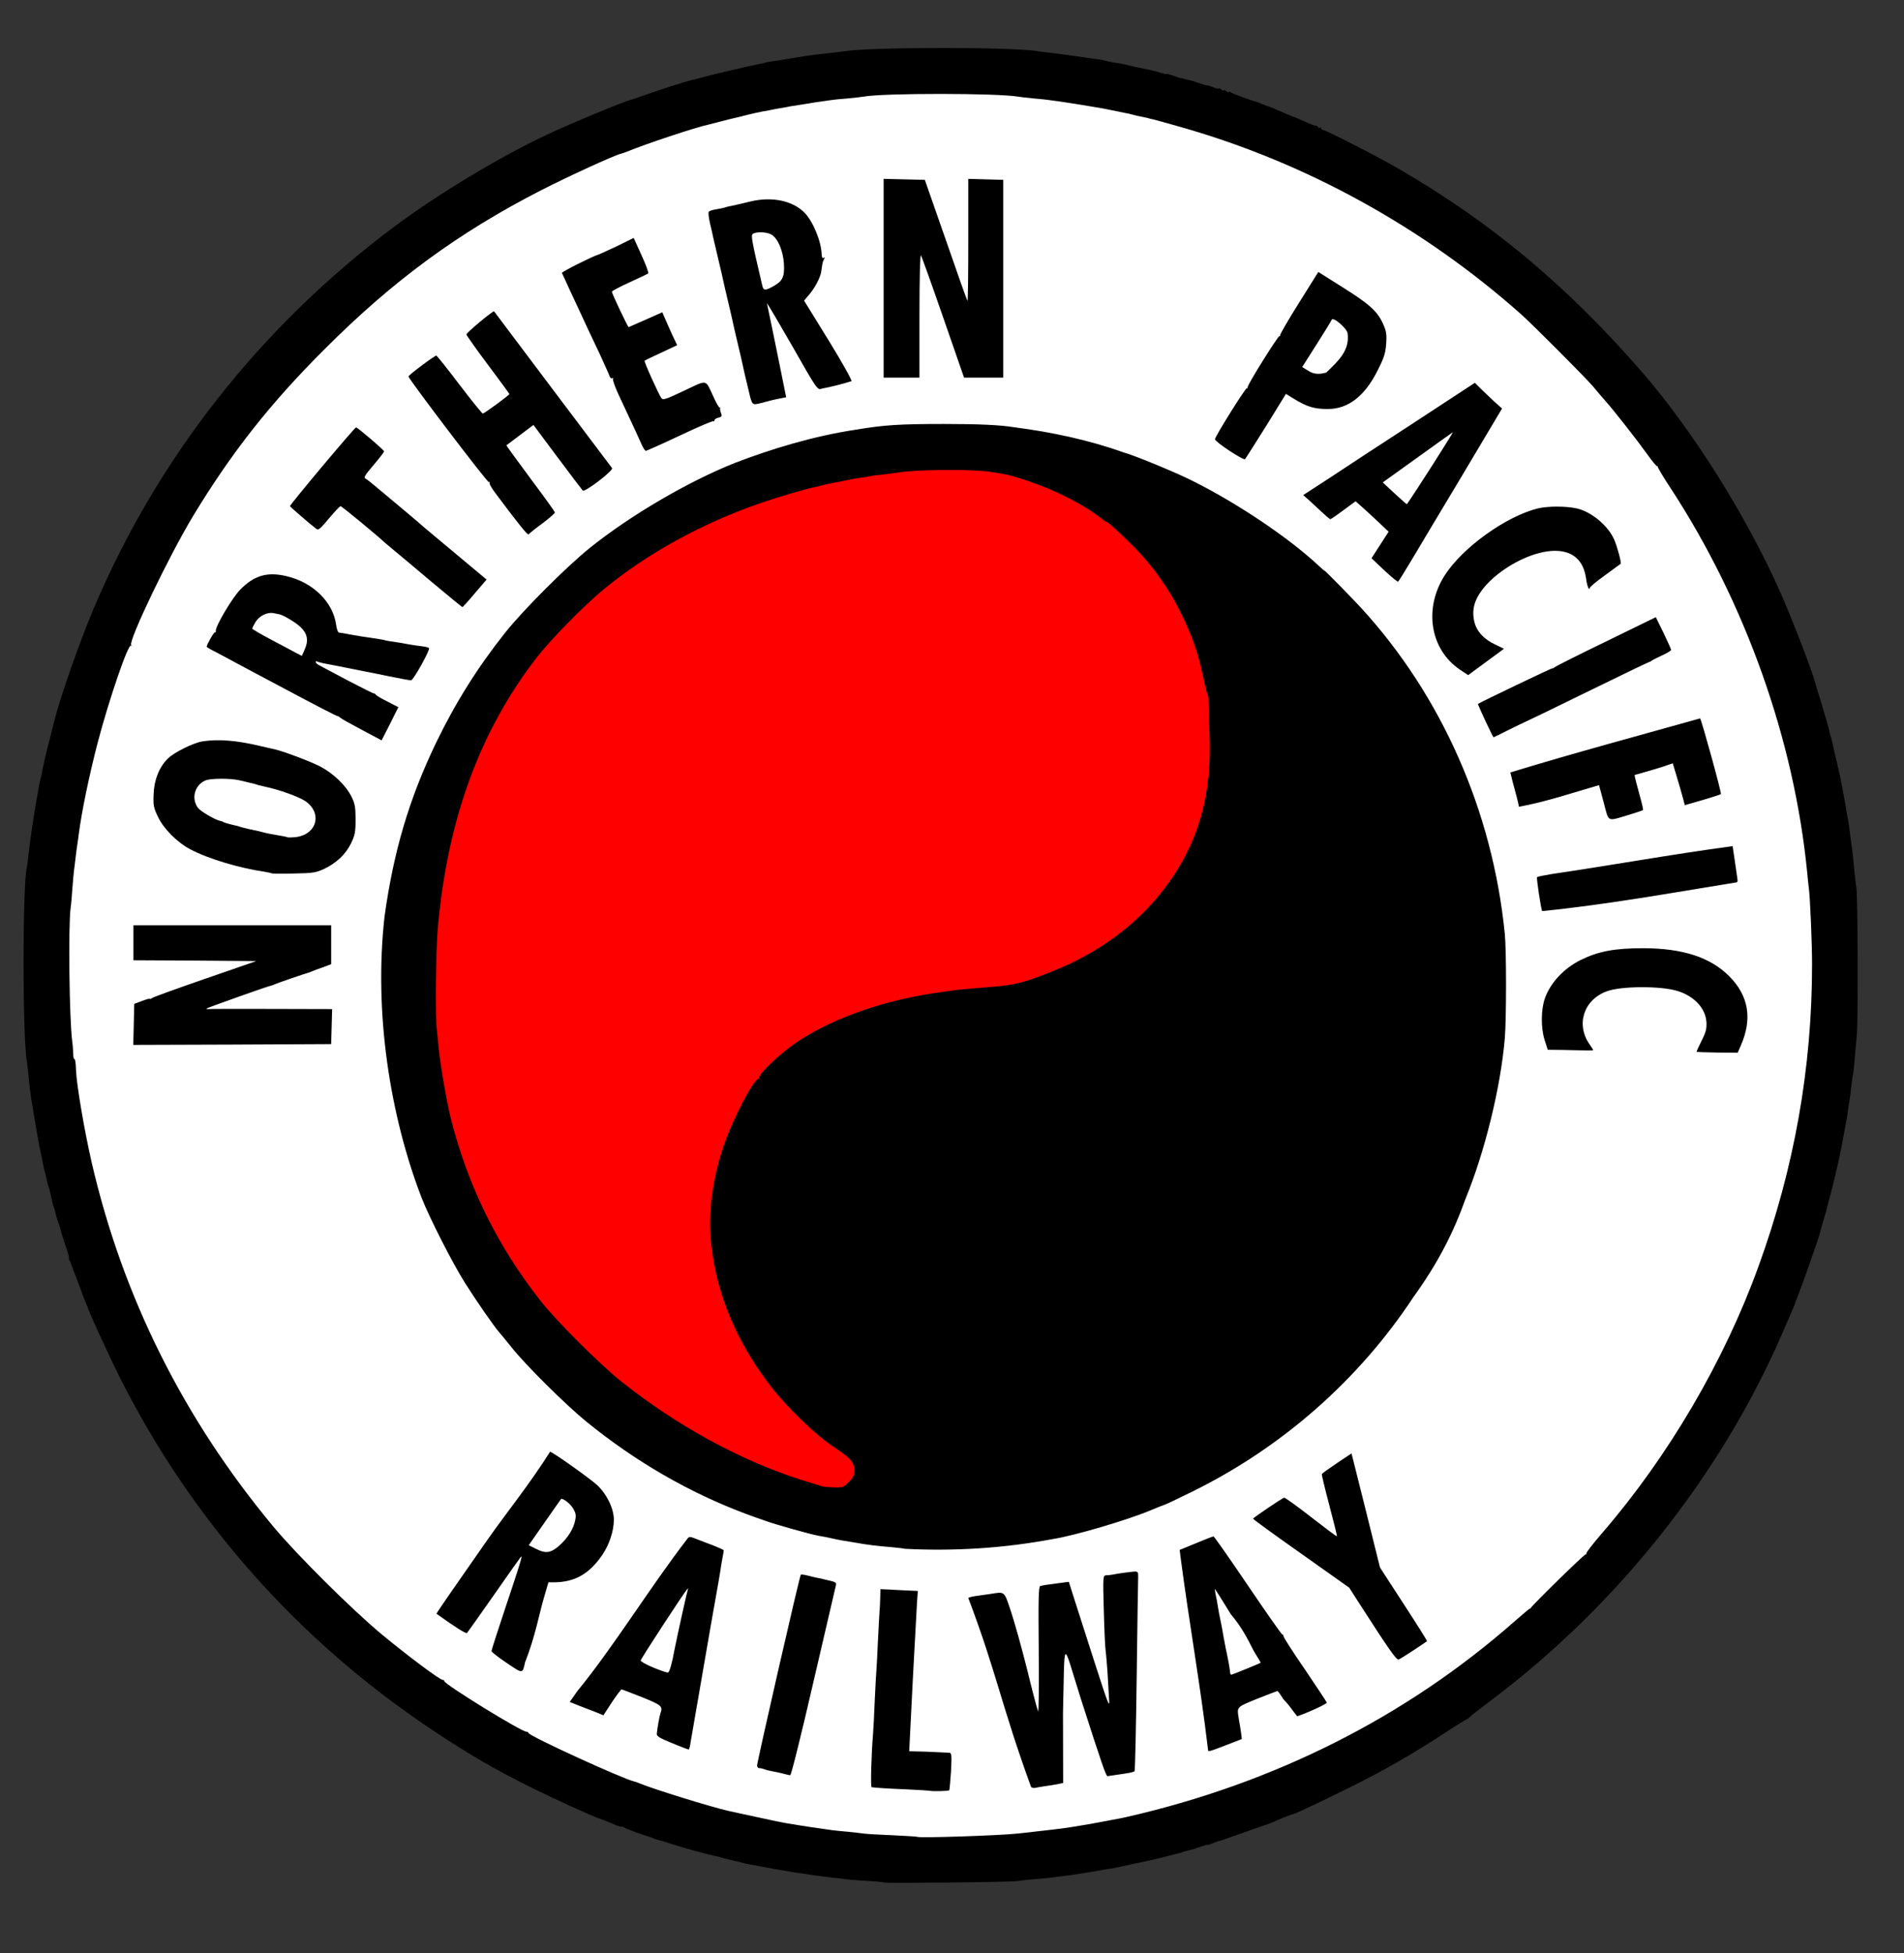 <?xml version="1.0" encoding="UTF-8" standalone="no"?>
<svg
   xmlns:dc="http://purl.org/dc/elements/1.1/"
   xmlns:cc="http://creativecommons.org/ns#"
   xmlns:rdf="http://www.w3.org/1999/02/22-rdf-syntax-ns#"
   xmlns:svg="http://www.w3.org/2000/svg"
   xmlns="http://www.w3.org/2000/svg"
   xmlns:sodipodi="http://sodipodi.sourceforge.net/DTD/sodipodi-0.dtd"
   xmlns:inkscape="http://www.inkscape.org/namespaces/inkscape"
   version="1.0"
   width="117px"
   height="120px"
   viewBox="0 0 117 120"
   preserveAspectRatio="xMidYMid meet"
   id="svg27"
   sodipodi:docname="NP-Logo (2).svg"
   inkscape:version="1.0.1 (3bc2e813f5, 2020-09-07)">
  <rect x="0" y="0" width="117" height="120" fill="#333333" stroke="none"/>
  <defs
     id="defs31" />
  <sodipodi:namedview
     pagecolor="#ffffff"
     bordercolor="#666666"
     borderopacity="1"
     objecttolerance="10"
     gridtolerance="10"
     guidetolerance="10"
     inkscape:pageopacity="0"
     inkscape:pageshadow="2"
     inkscape:window-width="2560"
     inkscape:window-height="1377"
     id="namedview29"
     showgrid="false"
     inkscape:zoom="8"
     inkscape:cx="-1.7554259"
     inkscape:cy="54.497597"
     inkscape:window-x="-8"
     inkscape:window-y="940"
     inkscape:window-maximized="1"
     inkscape:current-layer="svg27" />
  <g
     id="layer101"
     fill="#000000"
     stroke="none">
    <path
       d="M54.29 115.66 c-0.02 -0.02 -0.52 -0.07 -1.1 -0.1 -0.58 -0.04 -1.16 -0.08 -1.3 -0.11 -0.13 -0.02 -0.48 -0.06 -0.77 -0.09 -0.55 -0.06 -1.07 -0.13 -1.57 -0.21 -0.16 -0.03 -0.48 -0.07 -0.7 -0.1 -0.39 -0.06 -1.75 -0.3 -2.25 -0.4 -0.14 -0.03 -0.38 -0.08 -0.55 -0.1 -0.16 -0.03 -0.38 -0.08 -0.47 -0.11 -0.09 -0.03 -0.26 -0.07 -0.37 -0.09 -0.12 -0.03 -0.3 -0.07 -0.42 -0.1 -0.11 -0.02 -0.29 -0.07 -0.39 -0.1 -0.1 -0.03 -0.28 -0.08 -0.39 -0.1 -0.45 -0.1 -0.58 -0.14 -1.16 -0.29 -0.33 -0.09 -0.67 -0.19 -0.75 -0.21 -0.08 -0.02 -0.46 -0.14 -0.85 -0.26 -0.38 -0.12 -0.76 -0.24 -0.83 -0.25 -0.08 -0.01 -0.21 -0.06 -0.3 -0.1 -0.09 -0.04 -0.19 -0.08 -0.22 -0.09 -0.35 -0.08 -1.48 -0.5 -1.57 -0.58 -0.07 -0.05 -0.13 -0.07 -0.13 -0.04 0 0.03 -0.19 -0.02 -0.42 -0.12 -0.53 -0.23 -0.8 -0.33 -0.93 -0.37 -0.33 -0.09 -2.9 -1.26 -4.28 -1.95 -2.24 -1.12 -3.61 -1.92 -5.77 -3.34 -8.39 -5.54 -15.02 -13 -19.5 -21.94 -0.66 -1.34 -1.9 -4.03 -1.9 -4.15 0 -0.02 -0.08 -0.21 -0.17 -0.42 -0.09 -0.22 -0.18 -0.43 -0.19 -0.49 -0.01 -0.05 -0.08 -0.23 -0.15 -0.4 -0.06 -0.16 -0.13 -0.34 -0.15 -0.4 -0.01 -0.05 -0.08 -0.23 -0.15 -0.4 -0.07 -0.16 -0.13 -0.33 -0.14 -0.37 -0.02 -0.05 -0.04 -0.1 -0.05 -0.13 -0.01 -0.03 -0.03 -0.08 -0.04 -0.12 -0.01 -0.05 -0.05 -0.14 -0.09 -0.2 -0.05 -0.07 -0.06 -0.13 -0.03 -0.13 0.03 0 -0.06 -0.33 -0.2 -0.72 -0.14 -0.4 -0.27 -0.83 -0.3 -0.95 -0.02 -0.12 -0.09 -0.35 -0.15 -0.5 -0.06 -0.16 -0.13 -0.37 -0.15 -0.48 -0.1 -0.42 -0.13 -0.5 -0.14 -0.5 -0.02 0 -0.07 -0.22 -0.15 -0.6 -0.03 -0.16 -0.09 -0.39 -0.12 -0.5 -0.08 -0.23 -0.1 -0.31 -0.17 -0.63 -0.03 -0.13 -0.07 -0.31 -0.1 -0.4 -0.03 -0.09 -0.07 -0.28 -0.1 -0.42 -0.02 -0.14 -0.09 -0.45 -0.14 -0.7 -0.06 -0.25 -0.13 -0.61 -0.16 -0.8 -0.03 -0.19 -0.08 -0.45 -0.1 -0.56 -0.02 -0.12 -0.07 -0.39 -0.1 -0.6 -0.04 -0.22 -0.11 -0.64 -0.16 -0.94 -0.13 -0.77 -0.18 -1.14 -0.25 -1.95 -0.04 -0.38 -0.09 -0.77 -0.1 -0.85 -0.27 -1.46 -0.27 -10.83 0 -11.9 0.02 -0.08 0.07 -0.44 0.1 -0.8 0.04 -0.36 0.09 -0.72 0.1 -0.81 0.02 -0.09 0.06 -0.4 0.1 -0.69 0.04 -0.29 0.09 -0.62 0.11 -0.74 0.02 -0.11 0.06 -0.36 0.09 -0.56 0.03 -0.2 0.08 -0.47 0.1 -0.6 0.03 -0.14 0.08 -0.41 0.11 -0.6 0.03 -0.19 0.07 -0.43 0.1 -0.52 0.03 -0.1 0.07 -0.28 0.1 -0.4 0.02 -0.13 0.06 -0.34 0.09 -0.48 0.04 -0.14 0.08 -0.36 0.11 -0.5 0.03 -0.14 0.16 -0.68 0.3 -1.2 0.13 -0.52 0.26 -1.02 0.28 -1.11 0.33 -1.37 1.53 -4.79 2.4 -6.86 3.93 -9.3 10.28 -17.37 18.47 -23.49 2.69 -2.01 6.49 -4.3 9.39 -5.66 1.5 -0.71 4.77 -2.06 5.15 -2.14 0.06 -0.01 0.51 -0.17 1 -0.34 0.82 -0.29 2.23 -0.75 2.68 -0.86 0.46 -0.11 0.58 -0.14 0.74 -0.19 0.61 -0.17 3.05 -0.74 3.37 -0.79 0.21 -0.04 0.41 -0.08 0.45 -0.1 0.03 -0.02 0.26 -0.07 0.51 -0.1 0.25 -0.03 0.55 -0.08 0.66 -0.1 0.12 -0.02 0.39 -0.07 0.6 -0.1 0.22 -0.04 0.53 -0.08 0.69 -0.11 0.46 -0.07 0.94 -0.13 1.6 -0.2 0.33 -0.04 0.7 -0.08 0.83 -0.1 1.67 -0.27 10.47 -0.27 11.91 0 0.09 0.01 0.45 0.06 0.81 0.1 0.36 0.04 0.72 0.09 0.81 0.1 0.09 0.02 0.4 0.06 0.69 0.1 0.29 0.04 0.6 0.08 0.69 0.1 0.09 0.01 0.38 0.06 0.65 0.09 0.27 0.04 0.52 0.09 0.56 0.11 0.03 0.02 0.26 0.06 0.5 0.1 0.25 0.03 0.61 0.1 0.8 0.15 0.19 0.05 0.49 0.12 0.65 0.15 0.29 0.06 0.45 0.09 0.9 0.19 0.11 0.03 0.35 0.09 0.53 0.15 0.17 0.05 0.32 0.08 0.32 0.06 0 -0.02 0.18 0.02 0.4 0.1 0.22 0.08 0.42 0.14 0.45 0.15 0.03 0 0.06 0 0.08 0.01 0.02 0.01 0.16 0.04 0.52 0.13 0.11 0.02 0.39 0.11 0.63 0.2 0.23 0.08 0.42 0.13 0.42 0.11 0 -0.02 0.16 0.03 0.35 0.11 0.19 0.08 0.35 0.11 0.35 0.08 0 -0.04 0.07 -0.01 0.15 0.06 0.08 0.07 0.15 0.09 0.15 0.05 0 -0.04 0.07 -0.02 0.15 0.05 0.08 0.07 0.15 0.09 0.15 0.05 0 -0.04 0.06 -0.03 0.13 0.02 0.09 0.08 1.23 0.5 1.57 0.58 0.03 0.01 0.19 0.07 0.35 0.14 0.17 0.07 0.35 0.14 0.4 0.15 0.11 0.03 0.3 0.11 1.08 0.45 0.26 0.11 0.51 0.21 0.55 0.22 0.04 0.01 0.32 0.13 0.62 0.27 0.3 0.14 0.61 0.25 0.68 0.25 0.06 0 0.12 0.04 0.12 0.09 0 0.05 0.05 0.06 0.1 0.03 0.06 -0.03 0.1 -0.01 0.1 0.04 0 0.06 0.03 0.1 0.08 0.09 0.11 -0.03 3.35 1.62 4.72 2.42 5.64 3.28 10.25 7.12 14.85 12.4 3.16 3.63 6.48 8.91 8.6 13.7 0.7 1.6 1.95 4.83 2.09 5.45 0.01 0.06 0.16 0.55 0.34 1.1 0.27 0.9 0.51 1.73 0.56 2 0.01 0.06 0.05 0.19 0.09 0.3 0.03 0.11 0.08 0.31 0.11 0.45 0.02 0.14 0.13 0.63 0.25 1.1 0.11 0.47 0.22 0.99 0.25 1.15 0.03 0.16 0.1 0.51 0.15 0.79 0.06 0.28 0.13 0.69 0.16 0.91 0.03 0.22 0.07 0.47 0.1 0.55 0.02 0.08 0.06 0.38 0.1 0.65 0.03 0.28 0.08 0.66 0.11 0.85 0.11 0.81 0.13 0.98 0.19 1.7 0.04 0.41 0.09 0.86 0.12 1 0.09 0.43 0.12 8.11 0.03 9.1 -0.05 0.52 -0.12 1.29 -0.15 1.7 -0.04 0.41 -0.08 0.77 -0.1 0.8 -0.01 0.03 -0.05 0.32 -0.09 0.65 -0.03 0.33 -0.08 0.69 -0.1 0.8 -0.02 0.11 -0.07 0.4 -0.1 0.65 -0.03 0.25 -0.08 0.56 -0.11 0.7 -0.03 0.14 -0.08 0.41 -0.11 0.6 -0.11 0.59 -0.22 1.17 -0.28 1.45 -0.16 0.77 -0.41 1.81 -0.58 2.45 -0.11 0.41 -0.21 0.79 -0.22 0.85 -0.01 0.05 -0.1 0.37 -0.2 0.7 -0.1 0.33 -0.2 0.67 -0.21 0.75 -0.05 0.24 -1.01 3 -1.25 3.6 -0.12 0.3 -0.23 0.6 -0.25 0.65 -0.01 0.06 -0.1 0.28 -0.19 0.5 -0.1 0.22 -0.38 0.87 -0.63 1.45 -3.76 8.69 -10.12 16.72 -17.88 22.55 -0.72 0.54 -1.33 1.02 -1.36 1.07 -0.03 0.05 -0.09 0.09 -0.12 0.09 -0.04 0 -0.72 0.42 -1.52 0.95 -1.94 1.26 -3.73 2.29 -5.85 3.33 -1.49 0.74 -3.12 1.51 -3.3 1.56 -0.22 0.06 -0.62 0.21 -1 0.38 -0.25 0.11 -0.49 0.21 -0.55 0.23 -0.08 0.02 -1.67 0.58 -2.85 1 -0.08 0.03 -0.16 0.05 -0.18 0.05 -0.01 -0.01 -0.18 0.05 -0.37 0.13 -0.19 0.08 -0.35 0.13 -0.35 0.11 0 -0.02 -0.19 0.03 -0.42 0.11 -0.24 0.09 -0.52 0.18 -0.63 0.2 -0.11 0.03 -0.27 0.07 -0.35 0.09 -0.08 0.02 -0.15 0.04 -0.15 0.05 0 0.01 -0.07 0.03 -0.15 0.05 -0.08 0.01 -0.44 0.11 -0.8 0.2 -0.36 0.09 -0.74 0.19 -0.85 0.21 -0.19 0.04 -0.29 0.06 -0.87 0.19 -0.13 0.03 -0.34 0.07 -0.48 0.1 -0.14 0.03 -0.35 0.07 -0.47 0.1 -0.53 0.12 -0.62 0.14 -0.99 0.19 -0.22 0.04 -0.64 0.11 -0.94 0.16 -0.3 0.05 -0.68 0.12 -0.85 0.14 -0.16 0.03 -0.55 0.08 -0.85 0.12 -0.3 0.03 -0.62 0.08 -0.71 0.09 -0.08 0.02 -0.55 0.06 -1.05 0.1 -0.49 0.04 -0.98 0.1 -1.09 0.12 -0.24 0.07 -8.19 0.15 -8.26 0.09z"
       id="path2" />
  </g>
  <g
     id="layer102"
     fill="#ff0000"
     stroke="none">
    <path
       d="M50.55 91.33 c-0.11 -0.03 -0.69 -0.21 -1.3 -0.4 -3.77 -1.2 -7.69 -3.35 -11.1 -6.07 -1.34 -1.08 -3.94 -3.67 -4.94 -4.94 -2.63 -3.34 -4.47 -7.07 -5.51 -11.21 -0.25 -0.99 -0.66 -3.38 -0.75 -4.36 -0.03 -0.38 -0.09 -0.88 -0.11 -1.1 -0.1 -0.72 -0.06 -4.87 0.06 -6.2 0.59 -6.68 2.58 -12.13 6.08 -16.65 0.9 -1.15 2.85 -3.14 4.1 -4.18 2.7 -2.22 6.06 -4.07 9.68 -5.32 1.02 -0.35 2.71 -0.85 3.22 -0.95 0.09 -0.01 0.35 -0.08 0.57 -0.14 0.22 -0.05 0.56 -0.13 0.75 -0.16 0.19 -0.03 0.53 -0.1 0.75 -0.15 0.22 -0.05 0.6 -0.11 0.85 -0.15 0.25 -0.03 0.52 -0.08 0.6 -0.1 0.08 -0.02 0.44 -0.07 0.8 -0.1 0.36 -0.04 0.74 -0.09 0.85 -0.11 0.99 -0.19 4.61 -0.23 5.7 -0.05 1.16 0.18 1.26 0.21 2.34 0.57 1.65 0.55 3.38 1.43 4.44 2.26 0.2 0.16 0.37 0.28 0.37 0.25 0 -0.08 1 0.84 1.73 1.58 1.11 1.13 2.13 2.57 2.83 4 0.74 1.53 1.08 2.5 1.38 3.98 0.13 0.59 0.24 1.05 0.27 1.03 0.02 -0.02 0.05 0.19 0.05 0.47 0.01 0.29 0.04 1.24 0.07 2.12 0.12 3.4 -0.58 6.09 -2.23 8.58 -1.54 2.31 -3.69 4.13 -6.43 5.42 -0.9 0.42 -2.34 0.97 -2.92 1.11 -0.69 0.17 -0.97 0.21 -2 0.29 -0.91 0.07 -1.78 0.15 -2.15 0.2 -0.14 0.02 -0.45 0.07 -0.7 0.1 -3.43 0.45 -6.66 1.56 -8.92 3.07 -1.03 0.69 -2.43 2.02 -2.32 2.21 0.04 0.07 0.04 0.09 -0.01 0.05 -0.22 -0.2 -1.62 2.45 -2.18 4.12 -0.7 2.07 -0.97 4.16 -0.77 6 0.33 3.13 1.56 6.05 3.68 8.8 0.97 1.25 2.74 2.97 3.78 3.65 1.12 0.75 1.34 0.99 1.34 1.49 0 0.3 -0.07 0.45 -0.34 0.72 -0.31 0.31 -0.39 0.34 -0.87 0.33 -0.3 -0.01 -0.63 -0.03 -0.74 -0.06z"
       id="path5" />
  </g>
  <g
     id="layer103"
     fill="#ffffff"
     stroke="none">
    <path
       d="m 56.38,112.86 c -0.02,-0.02 -0.7,-0.06 -1.53,-0.1 -0.82,-0.03 -1.61,-0.08 -1.75,-0.1 -0.14,-0.02 -0.56,-0.07 -0.95,-0.11 -0.38,-0.03 -0.83,-0.08 -1,-0.1 -0.9,-0.12 -1.92,-0.28 -2.1,-0.31 -0.11,-0.02 -0.39,-0.07 -0.61,-0.1 -0.23,-0.03 -1.11,-0.21 -1.95,-0.4 -0.85,-0.18 -1.65,-0.36 -1.79,-0.39 -0.97,-0.22 -4.51,-1.31 -5.35,-1.66 -0.16,-0.07 -0.34,-0.13 -0.4,-0.14 -0.69,-0.16 -6.32,-2.73 -6.46,-2.96 -0.03,-0.06 -0.09,-0.1 -0.13,-0.09 -0.21,0.07 -5.06,-2.92 -5.06,-3.11 0,-0.05 -0.04,-0.08 -0.08,-0.07 -0.13,0.04 -2.13,-1.45 -3.77,-2.81 C 21.63,98.9 18.22,95.51 16.8,93.8 11.28,87.17 7.55,79.7 5.64,71.45 5.18,69.45 4.7,66.62 4.67,65.74 4.66,65.34 4.62,65.04 4.57,65.07 4.53,65.09 4.5,64.94 4.5,64.73 4.49,64.52 4.47,64.19 4.44,64 4.26,62.69 4.19,56.93 4.34,55.78 4.37,55.6 4.42,55.05 4.45,54.56 c 0.04,-0.49 0.08,-0.98 0.1,-1.1 0.02,-0.11 0.06,-0.48 0.1,-0.81 0.04,-0.32 0.08,-0.66 0.1,-0.75 0.01,-0.08 0.06,-0.37 0.09,-0.65 0.18,-1.39 0.63,-3.56 1.16,-5.61 0.69,-2.63 1.88,-6.12 2.05,-5.97 0.04,0.05 0.05,0.03 0.01,-0.04 -0.16,-0.29 2.33,-5.49 3.82,-7.95 2.36,-3.89 4.72,-6.89 8.07,-10.23 4.19,-4.2 8.21,-7.15 13.3,-9.76 1.62,-0.83 4.52,-2.16 4.89,-2.24 0.06,-0.01 0.25,-0.08 0.41,-0.14 1.05,-0.44 4.23,-1.5 4.97,-1.65 0.12,-0.03 0.48,-0.12 0.78,-0.2 0.3,-0.08 0.66,-0.17 0.8,-0.2 0.14,-0.03 0.52,-0.12 0.85,-0.21 0.33,-0.08 0.74,-0.17 0.9,-0.2 0.17,-0.02 0.41,-0.07 0.55,-0.1 0.14,-0.03 0.4,-0.08 0.59,-0.11 0.18,-0.03 0.43,-0.07 0.54,-0.1 0.12,-0.02 0.37,-0.06 0.57,-0.09 0.2,-0.03 0.45,-0.07 0.57,-0.09 0.12,-0.03 0.43,-0.07 0.7,-0.11 0.26,-0.04 0.58,-0.08 0.7,-0.1 0.12,-0.02 0.57,-0.07 1,-0.1 0.43,-0.04 0.87,-0.09 0.98,-0.11 1.21,-0.23 8.3,-0.22 9.52,0 0.1,0.02 0.54,0.07 0.97,0.11 0.43,0.04 0.86,0.08 0.95,0.1 0.09,0.01 0.39,0.06 0.66,0.09 0.42,0.06 1.57,0.24 2.55,0.41 l 1,0.2 c 0.14,0.03 0.35,0.07 0.48,0.1 0.13,0.02 0.31,0.06 0.4,0.09 0.09,0.03 0.28,0.07 0.42,0.1 0.14,0.03 0.35,0.07 0.48,0.1 0.12,0.04 0.3,0.08 0.4,0.1 0.1,0.02 0.92,0.25 1.83,0.51 7.57,2.17 14.74,6.12 20.74,11.44 0.76,0.68 3.9,3.83 4.43,4.44 0.28,0.34 0.65,0.77 0.81,0.95 0.5,0.56 1.9,2.35 2.51,3.2 0.32,0.45 0.6,0.79 0.64,0.77 0.03,-0.03 0.04,-0.02 0.02,0.01 -0.02,0.03 0.33,0.63 0.79,1.32 4.6,7.04 7.6,15.47 8.4,23.62 0.03,0.36 0.08,0.79 0.1,0.95 0.08,0.58 0.2,3.42 0.2,4.7 0,6.36 -1.09,12.51 -3.3,18.58 -2.1,5.8 -5.53,11.65 -9.58,16.34 -0.58,0.67 -1.02,1.24 -0.99,1.28 0.04,0.04 0.02,0.06 -0.03,0.04 -0.08,-0.02 -3.43,3.26 -3.41,3.34 0.01,0.01 -0.01,0.01 -0.03,0 -0.01,-0.01 -0.43,0.34 -0.92,0.77 -6.68,5.89 -14.8,9.98 -23.91,12.05 -0.27,0.06 -0.62,0.13 -1.03,0.2 -0.16,0.03 -0.52,0.1 -0.8,0.15 -0.27,0.05 -0.63,0.12 -0.8,0.14 -0.16,0.03 -0.43,0.07 -0.6,0.1 -0.59,0.1 -1.62,0.22 -3.35,0.41 -1.17,0.13 -6.12,0.29 -6.22,0.21 z M 58.33,110 c 0.02,-0.03 0.07,-0.56 0.11,-1.17 0.05,-1.03 0.04,-1.13 -0.12,-1.14 -0.09,0 -0.48,-0.02 -0.87,-0.04 -0.38,-0.02 -0.9,-0.04 -1.14,-0.04 l -0.44,-0.01 c 0.154,-3.112 0.304,-6.079 0.48,-9.15 l 0.05,-0.7 -0.68,-0.03 C 55.35,97.7 54.84,97.68 54.58,97.66 l -0.48,-0.02 -0.01,0.5 c -0.01,0.28 -0.02,0.65 -0.04,0.81 -0.01,0.17 -0.06,1 -0.1,1.85 -0.04,0.85 -0.08,1.71 -0.1,1.9 -0.02,0.19 -0.06,1.03 -0.1,1.85 -0.03,0.83 -0.08,1.7 -0.1,1.95 -0.11,1.35 -0.16,3.3 -0.09,3.31 0.37,0.04 0.88,0.08 2.14,0.13 0.8,0.04 1.46,0.08 1.47,0.09 0.04,0.04 1.12,0.02 1.16,-0.03 z m 5.92,-0.26 c 0.22,-0.03 0.55,-0.08 0.74,-0.12 l 0.34,-0.07 -0.01,-4.3 c 0.118,-4.765 -0.063,-4.552 1.08,-0.93 1.31,4.08 1.57,4.83 1.66,4.81 0.05,-0.01 0.29,-0.04 0.54,-0.08 0.84,-0.12 1.05,-0.16 1.12,-0.23 0.03,-0.04 0.09,-2.66 0.13,-5.82 0.04,-3.16 0.08,-5.91 0.09,-6.1 0.01,-0.31 -0.02,-0.35 -0.24,-0.34 -0.25,0.02 -0.96,0.11 -1.35,0.19 -0.11,0.02 -0.29,0.04 -0.39,0.04 -0.18,0.01 -0.19,0.1 -0.13,2.19 0.03,1.19 0.08,2.28 0.11,2.42 0.02,0.14 0.07,0.7 0.11,1.25 0.03,0.55 0.08,1.32 0.1,1.7 0.05,0.65 -0.01,0.51 -0.9,-2.25 -0.52,-1.62 -1.09,-3.39 -1.26,-3.93 l -0.31,-0.98 -0.46,0.06 c -0.94,0.12 -1.17,0.16 -1.3,0.2 -0.1,0.04 -0.12,0.82 -0.09,3.97 0.02,2.16 0,3.84 -0.04,3.73 -0.05,-0.11 -0.36,-1.28 -0.68,-2.6 -0.33,-1.32 -0.78,-2.92 -0.99,-3.55 -0.43,-1.27 -0.35,-1.21 -1.29,-1.06 -0.24,0.03 -0.62,0.09 -0.85,0.12 -0.24,0.03 -0.45,0.09 -0.48,0.12 1.737,4.576 2.009,6.527 3.85,11.59 0.02,0.07 0.14,0.1 0.27,0.08 0.13,-0.03 0.41,-0.08 0.63,-0.11 z m -14.27,-6.38 c 0.73,-3.14 1.35,-5.81 1.38,-5.93 0.05,-0.17 0,-0.22 -0.28,-0.29 -0.18,-0.04 -0.37,-0.09 -0.43,-0.1 -0.05,-0.02 -0.23,-0.06 -0.4,-0.09 -0.16,-0.03 -0.45,-0.1 -0.64,-0.15 -0.19,-0.05 -0.37,-0.07 -0.4,-0.05 -0.08,0.09 -2.71,11.59 -2.69,11.75 0.02,0.08 0.08,0.14 0.13,0.14 0.06,-0.01 0.19,0.02 0.31,0.06 0.11,0.05 0.36,0.11 0.55,0.14 0.19,0.03 0.48,0.1 0.64,0.14 0.17,0.05 0.35,0.09 0.41,0.09 0.06,0 0.68,-2.49 1.42,-5.71 z m 25.35,3.87 0.98,-0.38 -0.05,-0.4 c -0.03,-0.22 -0.09,-0.58 -0.13,-0.8 -0.13,-0.8 -0.18,-0.74 1.11,-1.27 0.66,-0.26 1.23,-0.48 1.26,-0.48 0.03,0 0.19,0.22 0.35,0.49 0.397,0.397 0.569,0.705 0.86,1.06 0.64,-0.21 1.84,-0.76 1.82,-0.84 -0.02,-0.06 -0.62,-0.97 -1.34,-2.03 -0.73,-1.06 -1.32,-1.98 -1.32,-2.05 0,-0.07 -0.03,-0.11 -0.06,-0.09 -0.03,0.02 -0.98,-1.33 -2.11,-3 -1.13,-1.67 -2.09,-3.04 -2.13,-3.04 -0.05,0 -0.53,0.19 -1.08,0.42 l -1,0.41 0.05,0.41 c 0.541,4.122 1.204,7.767 1.69,11.84 0,0.17 0.01,0.17 1.1,-0.25 z m -32.89,-0.2 c 0.586,-3.356 1.102,-6.432 1.71,-9.83 0.02,-0.13 0.07,-0.42 0.11,-0.65 0.03,-0.22 0.09,-0.6 0.14,-0.85 0.05,-0.25 0.08,-0.46 0.07,-0.46 C 44.43,95.2 43.64,94.87 43.55,94.85 43.5,94.83 43.2,94.72 42.9,94.6 c -0.52,-0.21 -0.55,-0.21 -0.68,-0.03 -2.264,2.933 -4.541,6.653 -6.74,9.33 l -0.47,0.67 0.52,0.21 c 0.29,0.11 0.75,0.29 1.04,0.4 l 0.51,0.21 0.52,-0.8 c 0.29,-0.43 0.56,-0.79 0.59,-0.79 0.04,0 0.61,0.22 1.27,0.48 1.19,0.48 1.28,0.56 1.13,0.97 -0.07,0.2 -0.2,0.94 -0.23,1.28 -0.01,0.15 0.2,0.27 0.94,0.57 0.52,0.22 0.98,0.39 1.01,0.39 0.04,0.01 0.1,-0.2 0.13,-0.46 z m -10.18,-4.88 c 0.658,-1.673 0.859,-2.974 1.2,-4.11 l 0.24,-0.82 h 0.38 c 1.26,-0.02 2.13,-0.52 2.93,-1.68 0.42,-0.62 0.71,-1.47 0.71,-2.15 0.01,-0.67 -0.41,-1.55 -1,-2.12 -0.41,-0.39 -2.77,-2.07 -2.92,-2.07 -1.219,1.939 -2.717,3.798 -3.82,5.37 -1.75,2.5 -3.18,4.56 -3.16,4.58 1.19,0.85 1.82,1.25 1.88,1.18 0.04,-0.04 0.78,-1.09 1.65,-2.33 0.86,-1.24 1.61,-2.29 1.66,-2.35 0.12,-0.12 -0.05,0.44 -1.01,3.3 -0.44,1.32 -0.8,2.44 -0.8,2.5 0.01,0.05 0.42,0.38 0.93,0.72 1,0.68 0.98,0.68 1.13,-0.02 z m 54.61,-0.76 c 0.43,-0.29 0.8,-0.53 0.82,-0.55 0.02,-0.02 -0.62,-1.04 -1.43,-2.28 l -1.46,-2.25 -0.87,-3.5 -0.88,-3.51 -0.9,0.6 c -0.49,0.33 -0.91,0.63 -0.92,0.67 -0.02,0.05 0.19,0.91 0.46,1.93 0.27,1.02 0.48,1.87 0.46,1.89 -0.02,0.02 -0.74,-0.52 -1.6,-1.19 -0.86,-0.67 -1.6,-1.2 -1.64,-1.18 -0.19,0.07 -1.91,1.24 -1.91,1.29 0,0.04 1.33,1 2.96,2.15 l 2.95,2.09 0.51,0.8 c 1.92,2.98 2.39,3.67 2.53,3.61 0.08,-0.03 0.5,-0.29 0.92,-0.57 z M 64.7,94.56 c 1.27,-0.19 4.57,-1.16 6.02,-1.77 0.4,-0.17 0.78,-0.32 0.83,-0.33 0.06,-0.01 0.84,-0.38 1.75,-0.83 5.49,-2.71 10.2,-6.85 13.55,-11.93 1.518,-2.102 2.468,-3.977 3.2,-6.03 1.19,-2.89 2.17,-6.88 2.42,-9.88 0.1,-1.21 0.1,-5.41 0,-6.41 C 91.72,49.84 88.59,42.75 83.64,37.35 83.1,36.76 81.4,35.03 81.4,35.07 c 0,0.02 -0.19,-0.14 -0.42,-0.36 -1.81,-1.68 -4.91,-3.77 -7.67,-5.15 -1.02,-0.52 -3.64,-1.6 -4.26,-1.76 -2.14,-0.769 -4.457,-1.257 -6.74,-1.55 -0.84,-0.14 -2.17,-0.2 -4.31,-0.2 -2.73,0 -3.68,0.06 -5.4,0.35 -2.569,0.382 -5.219,1.185 -7.46,2.05 -2.86,1.14 -6.38,3.2 -8.89,5.21 -1.42,1.14 -4.07,3.79 -5.19,5.19 -1.71,2.15 -3.07,4.32 -4.26,6.78 -1.65,3.43 -2.61,6.65 -3.17,10.68 -0.664,5.905 0.333,12.236 2.28,17.29 0.5,1.27 1.9,4.01 2.66,5.22 0.72,1.14 1.8,2.69 2.1,3.03 0.1,0.11 0.45,0.54 0.78,0.95 0.83,1.05 3.3,3.5 4.56,4.53 3.02,2.46 6.32,4.37 9.84,5.69 0.44,0.16 0.85,0.31 0.9,0.32 0.06,0.02 0.17,0.06 0.25,0.09 0.59,0.22 2.72,0.82 3.3,0.93 0.19,0.03 0.4,0.07 0.45,0.08 0.44,0.1 0.74,0.16 0.95,0.2 0.14,0.02 0.52,0.09 0.85,0.14 0.77,0.14 1.28,0.2 2.23,0.28 0.42,0.04 0.79,0.08 0.81,0.1 3.096,0.16 6.164,-0.044 9.11,-0.6 z M 106.99,64.2 c 0.7,-1.63 0.46,-3.02 -0.73,-4.22 -1.16,-1.16 -2.84,-1.71 -5.26,-1.72 -1.81,0 -2.79,0.19 -3.9,0.74 -1.01,0.51 -1.82,1.38 -2.16,2.32 -0.25,0.68 -0.26,1.82 -0.03,2.56 l 0.2,0.62 0.92,0.01 c 0.51,0.01 1.13,0.02 1.4,0.03 0.26,0.01 0.47,0 0.47,-0.02 0,-0.02 -0.09,-0.17 -0.2,-0.32 -0.88,-1.23 -0.4,-2.76 1.03,-3.29 0.86,-0.33 3.3,-0.34 4.33,-0.03 1.05,0.32 1.74,1.06 1.8,1.92 0.02,0.41 -0.03,0.62 -0.3,1.15 -0.18,0.36 -0.32,0.66 -0.3,0.68 0.01,0.01 0.59,0.03 1.27,0.04 l 1.25,0.01 z M 20.38,63.08 20.41,62 16.68,61.99 c -2.05,-0.01 -3.8,0 -3.88,0.01 -0.08,0.01 -0.13,-0.01 -0.1,-0.04 0.06,-0.05 3.74,-1.36 3.95,-1.4 0.06,-0.01 0.15,-0.04 0.2,-0.07 0.08,-0.05 1.94,-0.69 2.15,-0.74 0.03,-0.01 0.12,-0.05 0.2,-0.08 0.08,-0.04 0.38,-0.15 0.65,-0.24 l 0.5,-0.19 v -1.19 -1.2 H 14.28 8.2 V 57.92 59 l 3.78,0.02 3.77,0.03 -3.15,1.09 C 10.87,60.74 9.39,61.27 9.33,61.33 9.26,61.38 9.2,61.4 9.2,61.37 9.2,61.34 8.99,61.4 8.73,61.5 l -0.48,0.18 -0.03,1.26 -0.03,1.26 6.08,-0.02 6.08,-0.03 z m 86.35,-8.87 c 0.04,-0.01 0.06,-0.11 0.03,-0.23 -0.02,-0.13 -0.09,-0.63 -0.16,-1.11 l -0.13,-0.88 c -3.897,0.522 -7.333,1.16 -11.1,1.71 -0.48,0.08 -0.9,0.16 -0.92,0.2 -0.04,0.07 0.22,1.8 0.31,2.08 3.979,-0.399 7.903,-1.111 11.97,-1.77 z M 19.91,53.39 c 0.76,-0.36 1.33,-0.9 1.66,-1.57 0.24,-0.5 0.28,-0.69 0.28,-1.47 0,-0.75 -0.04,-0.98 -0.25,-1.4 -0.34,-0.69 -1.12,-1.44 -1.95,-1.87 -0.61,-0.31 -2.23,-0.92 -2.73,-1.03 -0.09,-0.02 -0.48,-0.11 -0.87,-0.2 -1.49,-0.36 -2.61,-0.45 -3.6,-0.3 -0.57,0.09 -1.74,0.67 -2.14,1.06 -0.53,0.53 -0.84,1.3 -0.87,2.19 -0.03,0.67 0,0.84 0.26,1.37 0.34,0.74 1.19,1.59 1.99,2.01 1.09,0.58 2.99,1.15 4.56,1.38 0.22,0.04 0.42,0.08 0.44,0.1 0.02,0.02 0.63,0.03 1.35,0.01 1.18,-0.02 1.37,-0.05 1.87,-0.28 z m 80.17,-3.32 c 0.46,-0.14 0.85,-0.27 0.88,-0.3 0.03,-0.02 -0.09,-0.51 -0.25,-1.08 -0.16,-0.57 -0.28,-1.05 -0.26,-1.07 0.01,-0.01 0.11,-0.04 0.21,-0.06 0.766,-0.223 1.399,-0.397 2.13,-0.66 l 0.25,0.83 c 0.14,0.45 0.3,1.03 0.37,1.28 l 0.12,0.46 1.08,-0.31 c 0.59,-0.17 1.1,-0.34 1.14,-0.37 0.05,-0.06 -1.19,-4.56 -1.28,-4.65 -3.843,1.078 -7.705,2.114 -11.66,3.32 0.173,0.776 0.391,1.403 0.53,2.11 1.706,-0.319 3.214,-0.834 4.92,-1.33 l 0.29,1.08 c 0.33,1.23 0.17,1.15 1.53,0.75 z M 23.82,43.11 c -0.37,-0.18 -0.7,-0.38 -0.73,-0.43 -0.03,-0.05 -0.08,-0.08 -0.1,-0.07 -0.02,0.02 -0.71,-0.33 -1.54,-0.76 -0.82,-0.44 -1.62,-0.86 -1.77,-0.94 -0.16,-0.07 -0.28,-0.18 -0.28,-0.23 0,-0.05 0.04,-0.07 0.08,-0.04 0.05,0.03 0.22,0.07 0.38,0.11 0.49,0.09 0.78,0.15 1.04,0.2 0.14,0.03 0.36,0.07 0.5,0.1 0.14,0.03 0.36,0.07 0.5,0.1 0.14,0.03 0.36,0.07 0.5,0.1 0.14,0.02 0.81,0.16 1.49,0.3 0.68,0.14 1.29,0.25 1.37,0.25 0.14,0 1.19,-1.88 1.1,-1.98 -0.07,-0.06 -0.17,-0.08 -0.86,-0.17 -0.25,-0.04 -0.52,-0.08 -0.6,-0.1 -0.08,-0.02 -0.37,-0.07 -0.65,-0.11 -0.27,-0.03 -0.52,-0.08 -0.55,-0.09 -0.03,-0.02 -0.26,-0.06 -0.5,-0.1 -0.65,-0.09 -1.41,-0.21 -1.92,-0.31 -0.18,-0.04 -0.38,-0.07 -0.44,-0.07 -0.07,0 -0.15,-0.21 -0.18,-0.46 -0.19,-1.42 -1.42,-2.63 -3.06,-3.01 -1.17,-0.28 -1.97,-0.05 -2.83,0.82 -0.5,0.51 -1.54,2.26 -1.51,2.55 0.01,0.07 -0.01,0.11 -0.05,0.08 -0.06,-0.03 -0.51,0.76 -0.51,0.89 0,0.02 0.28,0.19 0.63,0.36 0.34,0.18 0.85,0.45 1.12,0.6 0.28,0.15 0.95,0.51 1.5,0.8 0.55,0.29 1.27,0.67 1.6,0.85 1.76,0.94 3.15,1.66 3.2,1.65 0.03,0 0.11,0.05 0.18,0.11 0.06,0.06 0.66,0.39 1.32,0.74 l 1.2,0.64 0.52,-1.02 0.51,-1.02 z m 68.88,1.74 c 0.5,-0.25 0.92,-0.45 0.95,-0.46 0.02,0 1.74,-0.83 3.82,-1.85 2.08,-1.02 3.83,-1.86 3.88,-1.87 0.06,-0.01 0.12,-0.05 0.15,-0.08 0.03,-0.03 0.31,-0.17 0.63,-0.32 0.31,-0.14 0.57,-0.3 0.56,-0.34 0,-0.04 -0.21,-0.51 -0.47,-1.05 l -0.47,-0.96 -3.05,1.49 c -1.68,0.81 -3.11,1.53 -3.17,1.59 -0.07,0.06 -0.13,0.09 -0.13,0.06 0,-0.04 -4.42,2.08 -4.58,2.19 -0.03,0.02 0.91,2.04 0.96,2.05 0.01,0 0.43,-0.2 0.92,-0.45 z m -0.8,-5.24 c -0.71,-0.33 -1.16,-0.81 -1.3,-1.4 -0.19,-0.8 0.02,-1.47 0.72,-2.26 1.635,-1.822 5.705,-3.448 6.14,-0.43 0.04,0.32 0.12,0.61 0.18,0.65 0.06,0.03 0.08,0.03 0.04,-0.02 -0.04,-0.04 0.37,-0.39 0.9,-0.77 0.53,-0.39 0.99,-0.72 1.01,-0.74 0.06,-0.05 -0.21,-1.06 -0.4,-1.49 -0.38,-0.86 -1.39,-1.7 -2.29,-1.91 -0.66,-0.15 -1.79,-0.15 -2.41,0 -1.95,0.49 -4.6,2.39 -5.7,4.09 -1.32,2.05 -0.92,4.57 0.93,5.82 l 0.5,0.33 1.1,-0.81 1.1,-0.81 z M 29.18,36.45 29.9,35.61 28.13,34.13 c -0.98,-0.81 -1.91,-1.6 -2.08,-1.74 -0.16,-0.15 -0.79,-0.68 -1.4,-1.19 -0.6,-0.5 -1.32,-1.1 -1.59,-1.33 -0.27,-0.23 -0.53,-0.43 -0.58,-0.45 -0.16,-0.07 -0.07,-0.21 0.52,-0.9 0.33,-0.39 0.6,-0.74 0.6,-0.79 0,-0.08 -1.6,-1.45 -1.72,-1.47 -0.08,-0.01 -4.09,4.77 -4.06,4.84 0.03,0.06 1.16,1.04 1.6,1.38 0.14,0.12 0.24,0.04 0.79,-0.62 0.35,-0.42 0.67,-0.76 0.72,-0.76 0.07,0 2.23,1.78 2.73,2.25 0.06,0.05 0.28,0.24 0.5,0.42 0.21,0.17 1.25,1.04 2.29,1.92 1.05,0.88 1.93,1.6 1.96,1.61 0.03,0 0.38,-0.38 0.77,-0.85 z M 86.7,34.48 c 0.4,-0.68 1.83,-3.06 3.17,-5.3 L 92.3,25.1 91.83,24.68 C 91.58,24.44 91.2,24.09 91,23.89 l -0.37,-0.37 -3.74,2.45 c -2.06,1.34 -4.43,2.89 -5.27,3.45 l -1.54,1 0.32,0.28 c 0.18,0.16 0.54,0.49 0.8,0.74 0.27,0.25 0.51,0.46 0.55,0.46 0.03,0 0.4,-0.25 0.8,-0.55 l 0.75,-0.55 0.42,0.37 c 0.24,0.21 0.69,0.63 1.02,0.94 l 0.59,0.56 -0.53,0.82 -0.52,0.81 0.78,0.74 c 0.44,0.41 0.82,0.72 0.85,0.7 0.03,-0.02 0.39,-0.59 0.79,-1.26 z M 33.33,32.16 c 0.42,-0.32 0.77,-0.62 0.77,-0.67 0,-0.05 -0.68,-0.99 -1.51,-2.1 -0.82,-1.11 -1.49,-2.02 -1.47,-2.03 0.02,-0.02 0.4,-0.3 0.85,-0.64 l 0.81,-0.61 1.47,1.97 c 0.81,1.08 1.51,2.01 1.56,2.06 0.12,0.13 1.91,-1.24 1.8,-1.38 -0.06,-0.08 -7.1,-9.42 -7.25,-9.63 -0.05,-0.06 -1.71,1.32 -1.7,1.42 0.01,0.06 0.6,0.9 1.33,1.87 0.72,0.96 1.31,1.77 1.31,1.79 0,0.07 -1.53,1.19 -1.63,1.2 -0.05,0 -0.69,-0.8 -1.44,-1.78 -0.74,-0.98 -1.38,-1.78 -1.42,-1.78 -0.11,0 -1.7,1.19 -1.71,1.28 0,0.15 4.87,6.56 4.94,6.49 0.04,-0.04 0.06,-0.02 0.04,0.05 -0.02,0.06 0.15,0.35 0.37,0.64 1.46,1.95 1.98,2.6 2.04,2.52 0.03,-0.05 0.41,-0.36 0.84,-0.67 z m 44.47,-5.98 1.22,-1.98 0.42,0.26 c 0.88,0.54 1.29,0.67 2.16,0.67 1.25,0 2.28,-0.8 3.07,-2.4 0.38,-0.75 0.47,-1.04 0.51,-1.61 0.04,-0.6 0.01,-0.78 -0.2,-1.24 -0.35,-0.77 -0.85,-1.21 -2.51,-2.25 l -1.46,-0.92 -1.17,1.87 c -0.65,1.03 -1.17,1.93 -1.17,2 0,0.06 -0.02,0.1 -0.05,0.07 -0.06,-0.06 -1.95,2.96 -1.95,3.13 0,0.06 -0.02,0.1 -0.05,0.07 -0.06,-0.06 -1.95,2.95 -1.96,3.14 -0.01,0.15 1.76,1.32 1.85,1.22 0.03,-0.03 0.61,-0.95 1.29,-2.03 z m -36.02,0.58 c 1.1,-0.52 2.03,-0.92 2.06,-0.88 0.03,0.03 0.06,0.01 0.06,-0.05 0,-0.06 0.11,-0.14 0.25,-0.17 0.21,-0.05 0.23,-0.1 0.15,-0.3 -0.05,-0.13 -0.07,-0.27 -0.04,-0.3 0.02,-0.03 0.01,-0.04 -0.03,-0.01 -0.03,0.03 -0.2,-0.26 -0.37,-0.63 -0.54,-1.15 -0.34,-1.11 -1.81,-0.42 -1.14,0.54 -1.31,0.6 -1.41,0.46 -0.17,-0.24 -1.08,-2.25 -1.03,-2.3 0.02,-0.02 0.48,-0.24 1.02,-0.49 l 0.98,-0.46 c -0.332,-0.672 -0.913,-2.023 -0.913,-2.023 0,0 -2.047,0.913 -2.067,0.913 -0.05,0 -1.03,-2.06 -1.03,-2.18 0,-0.04 0.48,-0.3 1.08,-0.57 0.59,-0.27 1.1,-0.51 1.15,-0.55 0.04,-0.04 -0.14,-0.54 -0.41,-1.12 l -0.48,-1.06 -1.04,0.51 c -0.58,0.27 -1.09,0.51 -1.15,0.52 -0.32,0.09 -2.26,1.06 -2.22,1.12 0.02,0.05 0.11,0.24 0.2,0.43 0.08,0.19 0.39,0.85 0.67,1.45 0.28,0.61 0.6,1.28 0.7,1.51 0.11,0.23 0.44,0.93 0.74,1.56 0.29,0.64 0.57,1.25 0.61,1.37 0.03,0.12 0.11,0.18 0.17,0.15 0.06,-0.04 0.08,-0.02 0.05,0.03 -0.04,0.06 0.13,0.53 0.37,1.04 0.87,1.85 1.28,2.75 1.42,3.07 0.08,0.17 0.18,0.32 0.23,0.32 0.04,0 0.99,-0.42 2.09,-0.94 z m 5,-2 c 0.09,-0.02 0.35,-0.09 0.57,-0.15 0.35,-0.09 0.96,-0.2 0.96,-0.2 0,0 -0.748,-3.729 -1.18,-5.77 0.02,-0.02 0.72,1.17 1.57,2.65 1.51,2.66 1.54,2.69 1.79,2.59 0.617,-0.12 1.224,-0.269 1.83,-0.46 0.05,-0.05 -0.58,-1.17 -1.41,-2.52 l -1.5,-2.43 0.29,-0.34 c 0.35,-0.4 0.71,-1.07 0.76,-1.42 0.02,-0.14 0.05,-0.35 0.07,-0.46 0.01,-0.11 0.07,-0.26 0.11,-0.34 0.06,-0.1 0.05,-0.12 -0.02,-0.07 -0.08,0.05 -0.12,-0.02 -0.13,-0.21 -0.02,-0.8 -0.54,-2.05 -1.06,-2.57 -0.73,-0.73 -1.97,-0.99 -3.28,-0.69 -0.33,0.08 -0.69,0.17 -0.8,0.19 -0.11,0.03 -0.31,0.07 -0.45,0.1 -0.14,0.02 -0.31,0.07 -0.39,0.1 -0.08,0.02 -0.3,0.07 -0.5,0.1 -0.2,0.03 -0.4,0.09 -0.45,0.14 -0.05,0.05 -0.01,0.38 0.08,0.77 0.09,0.37 0.18,0.77 0.2,0.88 0.03,0.11 0.16,0.68 0.3,1.28 0.14,0.59 0.28,1.18 0.3,1.3 0.02,0.12 0.16,0.7 0.3,1.3 0.14,0.59 0.28,1.18 0.3,1.3 0.02,0.12 0.16,0.7 0.3,1.3 0.14,0.59 0.28,1.18 0.3,1.3 0.02,0.12 0.16,0.72 0.31,1.34 0.28,1.19 0.23,1.13 0.83,0.99 z m 9.72,-5.38 c 0,-2.24 0.04,-3.77 0.09,-3.69 0.05,0.07 0.67,1.8 1.37,3.82 l 1.28,3.69 h 1.21 1.2 V 17.13 11.05 L 60.57,11.02 59.5,10.99 v 3.77 c 0,2.08 -0.02,3.75 -0.05,3.72 -0.03,-0.02 -0.63,-1.71 -1.33,-3.74 L 56.83,11.05 55.56,11.02 54.3,10.99 v 6.11 6.1 h 1.1 1.1 z"
       id="path8"
       sodipodi:nodetypes="ccsccccccccccscccccccccccccccccccccccssccsccsccscccscccccsscsccccccscccscccccccccccccccccccccccccccssccccscscccccccsccccccccccccccccccccccscccccsccccscsccccccsccccssssccccccccsccccccccccsccccccccccccccccccccccccsccccccssscsccccccccccccccsccccsccccccccccccccccccccccccccccccscccccsccccccscccccccccccccccccscccccccccccccccccsccccccccccsccccssccccccccccccccscccscccsscssccsccccscccccsccsccccccccccscsccccccscccccccccccscccccccccccccsccscccsscccccccccsccccccsccccccccsccsccccccccccsccscscccccccsccccccsssscccscscccccccscccssccccccccccccccccssccccccccccsccccsccccsscccscscsccscccccccccscccccccccs" />
    <path
       d="m 75.59,102.78 c -0.01,-0.16 -0.06,-0.5 -0.19,-1.13 -0.06,-0.27 -0.13,-0.61 -0.15,-0.75 -0.03,-0.14 -0.08,-0.41 -0.11,-0.6 -0.03,-0.19 -0.1,-0.54 -0.15,-0.78 -0.05,-0.23 -0.12,-0.59 -0.15,-0.8 -0.03,-0.2 -0.09,-0.54 -0.14,-0.75 -0.04,-0.21 -0.06,-0.36 -0.04,-0.34 0.03,0.03 0.47,0.73 0.98,1.56 0.682,0.805 1.022,1.503 1.41,2.26 0.24,0.39 0.43,0.71 0.42,0.71 -0.04,0.04 -1.76,0.74 -1.81,0.74 -0.03,0 -0.06,-0.06 -0.07,-0.12 z"
       id="path10"
       sodipodi:nodetypes="cccscccscccsc" />
    <path
       d="M40.15 102.46 c-0.44 -0.18 -0.79 -0.38 -0.78 -0.44 0.03 -0.14 2.7 -4.22 2.85 -4.37 0.07 -0.07 0.09 -0.07 0.05 0 -0.04 0.09 -0.65 2.84 -0.82 3.7 -0.15 0.84 -0.31 1.39 -0.4 1.41 -0.06 0.02 -0.46 -0.12 -0.9 -0.3z"
       id="path12" />
    <path
       d="M32.91 95.15 l-0.42 -0.21 0.97 -1.39 c0.54 -0.77 0.99 -1.42 1.01 -1.44 0.08 -0.1 0.56 0.26 0.74 0.56 0.16 0.26 0.2 0.42 0.14 0.71 -0.09 0.53 -0.47 1.14 -0.99 1.59 -0.52 0.46 -0.84 0.5 -1.45 0.18z"
       id="path14" />
    <path
       d="M17.68 51.45 c-0.02 -0.02 -0.19 -0.06 -0.38 -0.09 -0.61 -0.1 -0.95 -0.17 -1.12 -0.22 -0.18 -0.05 -0.47 -0.12 -0.88 -0.2 -0.14 -0.03 -0.34 -0.08 -0.45 -0.11 -0.11 -0.04 -0.22 -0.07 -0.25 -0.08 -0.42 -0.09 -0.77 -0.19 -0.85 -0.23 -0.05 -0.04 -0.15 -0.07 -0.21 -0.08 -0.29 -0.05 -1.21 -0.58 -1.38 -0.81 -0.42 -0.57 -0.2 -1.4 0.47 -1.68 0.31 -0.13 1.5 -0.14 2.07 -0.01 0.14 0.03 0.36 0.08 0.5 0.12 0.35 0.08 0.42 0.09 0.65 0.17 0.11 0.03 0.31 0.08 0.45 0.11 0.8 0.16 2.06 0.61 2.46 0.88 1.09 0.75 0.7 2.09 -0.64 2.22 -0.22 0.02 -0.42 0.02 -0.44 0.01z"
       id="path16" />
    <path
       d="M18.2 40.12 c-0.19 -0.1 -0.88 -0.47 -1.52 -0.81 -0.65 -0.34 -1.18 -0.65 -1.18 -0.69 0 -0.04 0.09 -0.22 0.2 -0.4 0.23 -0.38 0.72 -0.62 1.1 -0.55 0.14 0.03 0.3 0.06 0.35 0.07 0.25 0.04 1.03 0.51 1.32 0.79 0.42 0.4 0.5 0.82 0.26 1.36 l-0.18 0.41 -0.35 -0.18z"
       id="path18" />
    <path
       d="M85.7 30.32 l-0.73 -0.68 2.09 -1.5 c1.15 -0.83 2.15 -1.54 2.21 -1.58 0.09 -0.05 -2.56 4.09 -2.82 4.42 -0.01 0.01 -0.35 -0.29 -0.75 -0.66z"
       id="path20" />
    <path
       d="m 80.39,22.78 -0.37,-0.23 0.89,-1.4 c 0.49,-0.77 0.9,-1.44 0.92,-1.5 0.08,-0.22 0.96,0.54 0.98,0.84 0.138,1.041 -0.565,1.68 -1.31,2.4 -0.47,0.13 -0.78,0.1 -1.11,-0.11 z"
       id="path22"
       sodipodi:nodetypes="ccccccc" />
    <path
       d="M46.85 17.58 c-0.67 -2.85 -0.72 -3.13 -0.58 -3.22 0.25 -0.14 0.89 -0.11 1.16 0.07 0.38 0.24 0.69 0.99 0.74 1.76 0.05 0.8 -0.07 1.07 -0.62 1.38 -0.5 0.29 -0.63 0.29 -0.7 0.01z"
       id="path24" />
  </g>
</svg>
